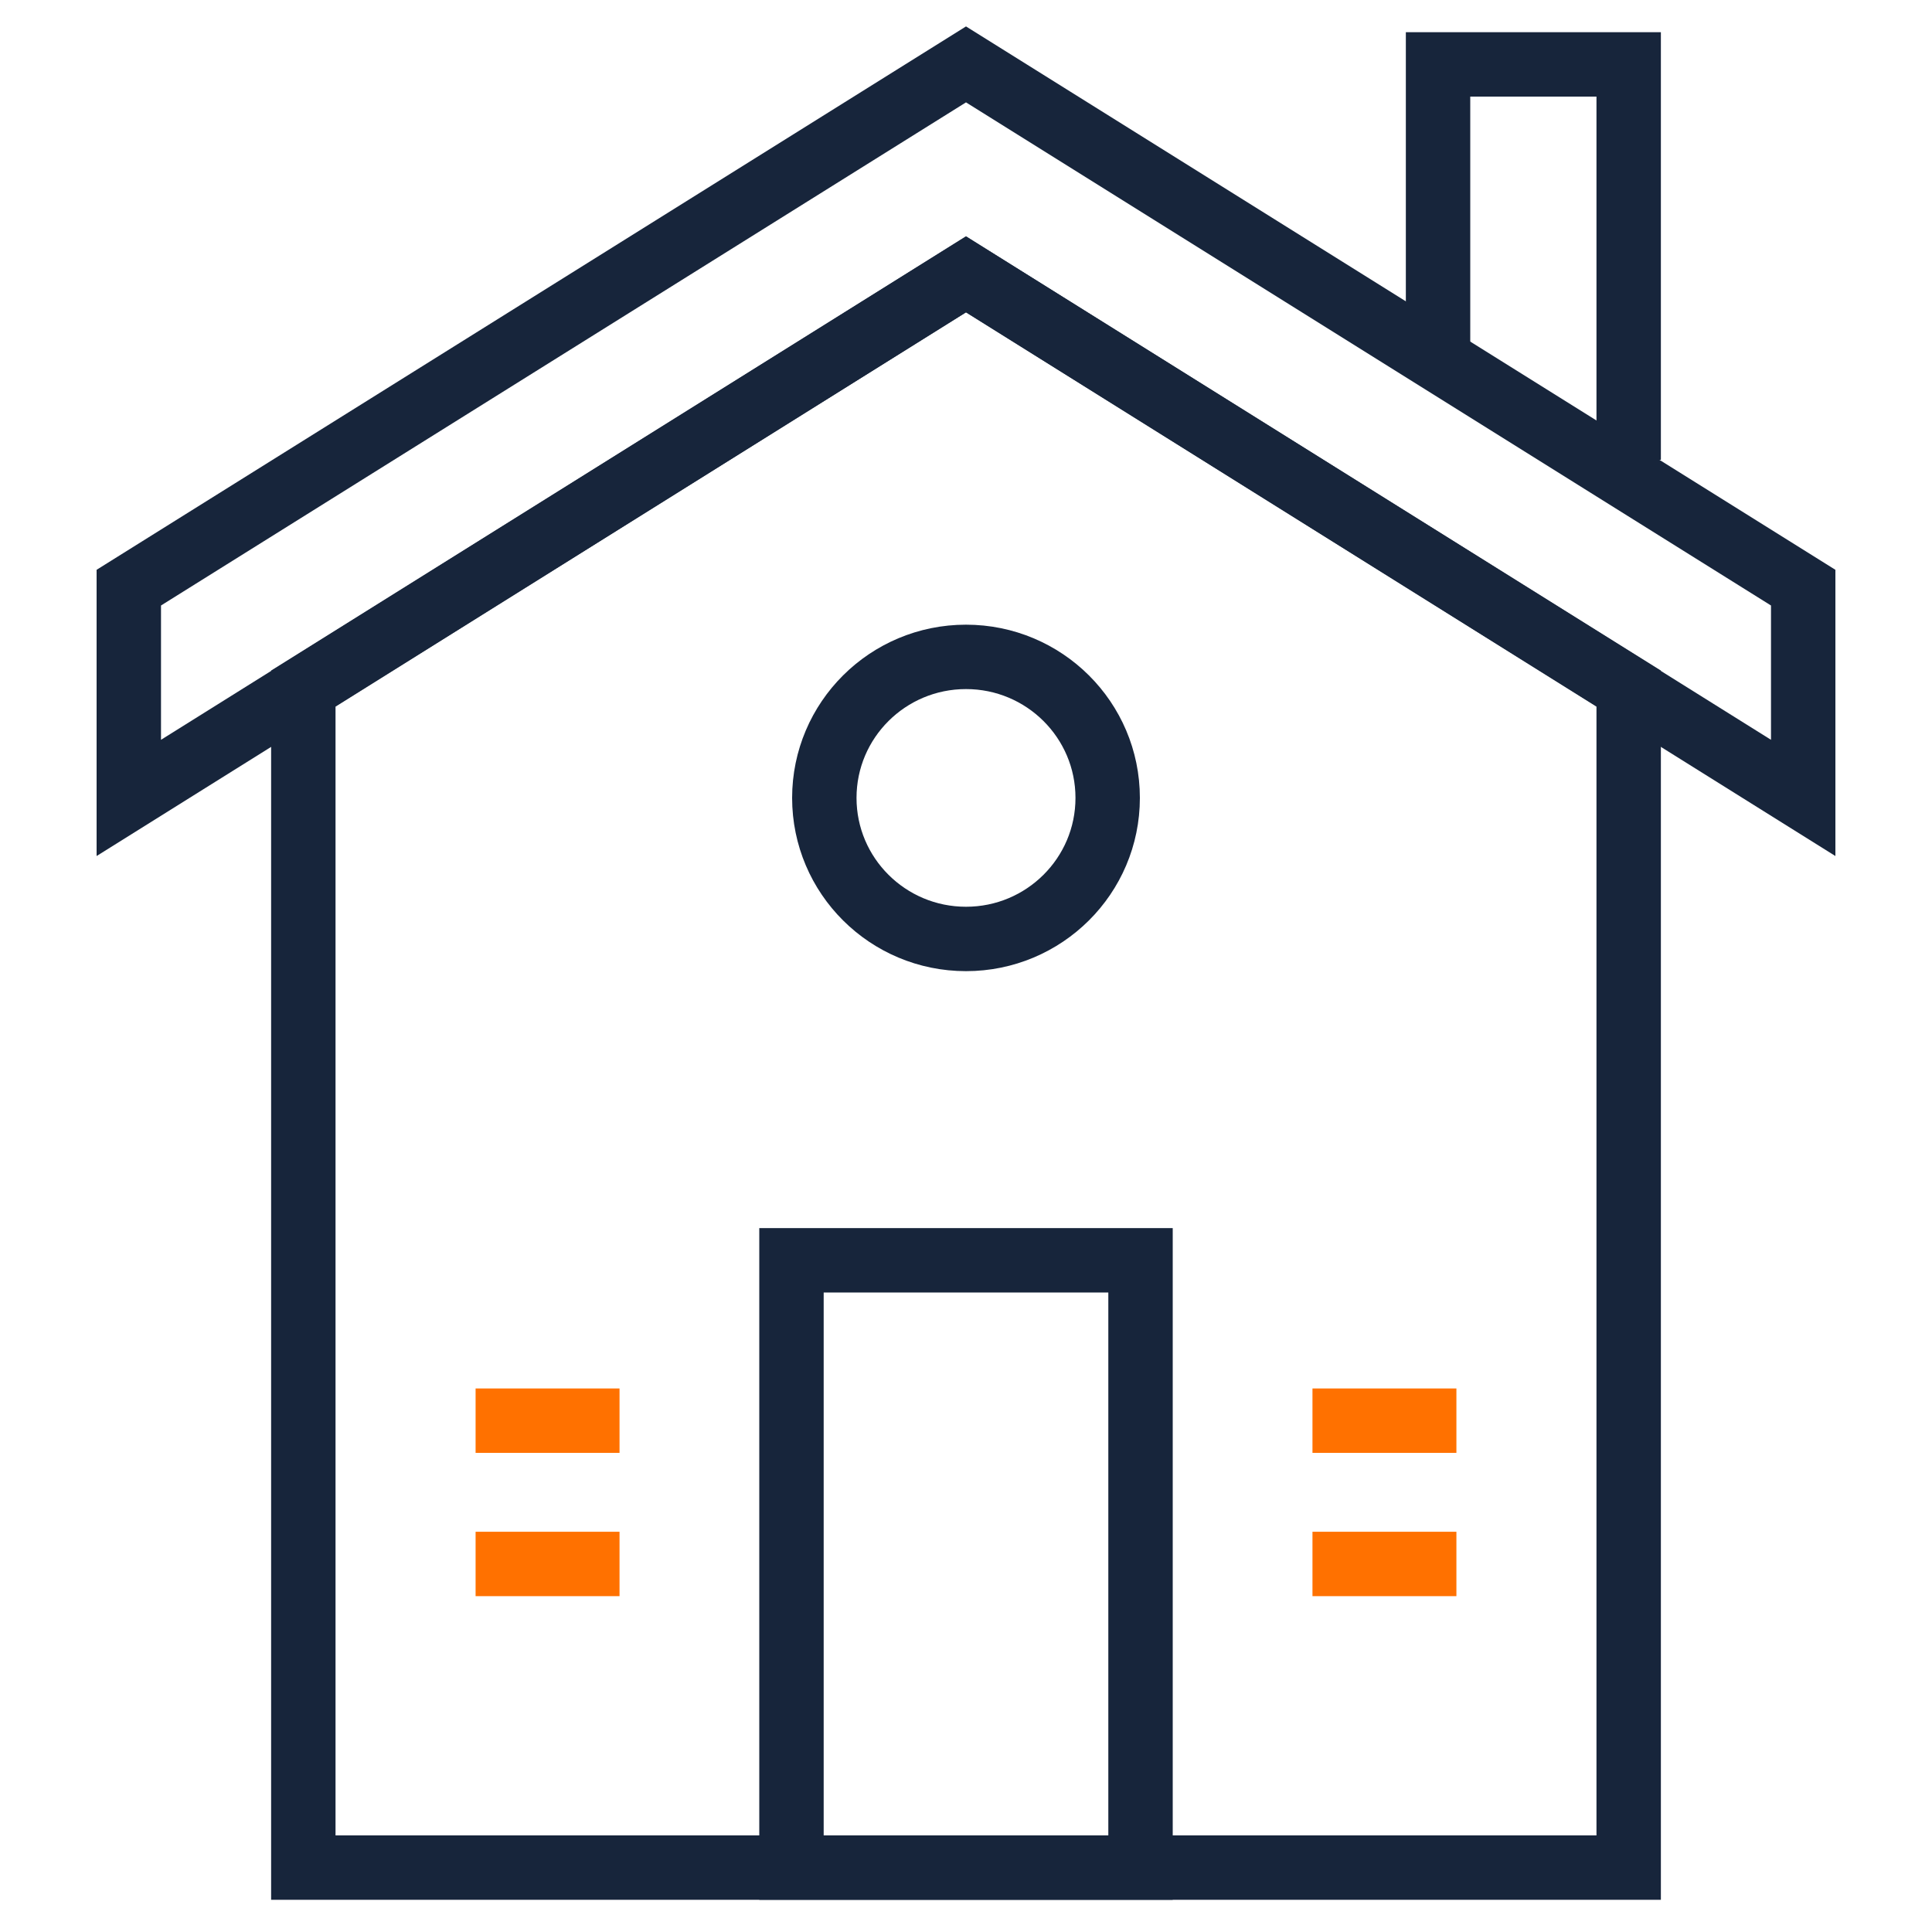 <?xml version="1.0" encoding="UTF-8"?>
<svg xmlns="http://www.w3.org/2000/svg" id="Layer_1" data-name="Layer 1" viewBox="0 0 60 60">
  <defs>
    <style>
      .cls-1 {
        stroke: #17253b;
      }

      .cls-1, .cls-2 {
        fill: none;
        stroke-miterlimit: 10;
        stroke-width: 2px;
      }

      .cls-2 {
        stroke: #ff7100;
      }
    </style>
  </defs>
  <polygon class="cls-1" points="50.58 21.38 30 8.52 9.42 21.38 9.42 58 50.58 58 50.58 21.38"></polygon>
  <polygon class="cls-1" points="4 24.78 4 18.25 30 2 56 18.25 56 24.78 30 8.52 4 24.78"></polygon>
  <ellipse class="cls-1" cx="30" cy="24.78" rx="4.4" ry="4.38"></ellipse>
  <rect class="cls-1" x="24.58" y="39.14" width="10.84" height="18.86"></rect>
  <line class="cls-2" x1="14.77" y1="44.12" x2="19.24" y2="44.12"></line>
  <line class="cls-2" x1="14.77" y1="48.57" x2="19.24" y2="48.57"></line>
  <line class="cls-2" x1="40.76" y1="44.12" x2="45.23" y2="44.12"></line>
  <line class="cls-2" x1="40.76" y1="48.57" x2="45.23" y2="48.57"></line>
  <polyline class="cls-1" points="44.66 11.16 44.66 2 50.58 2 50.58 14.28"></polyline>
</svg>
